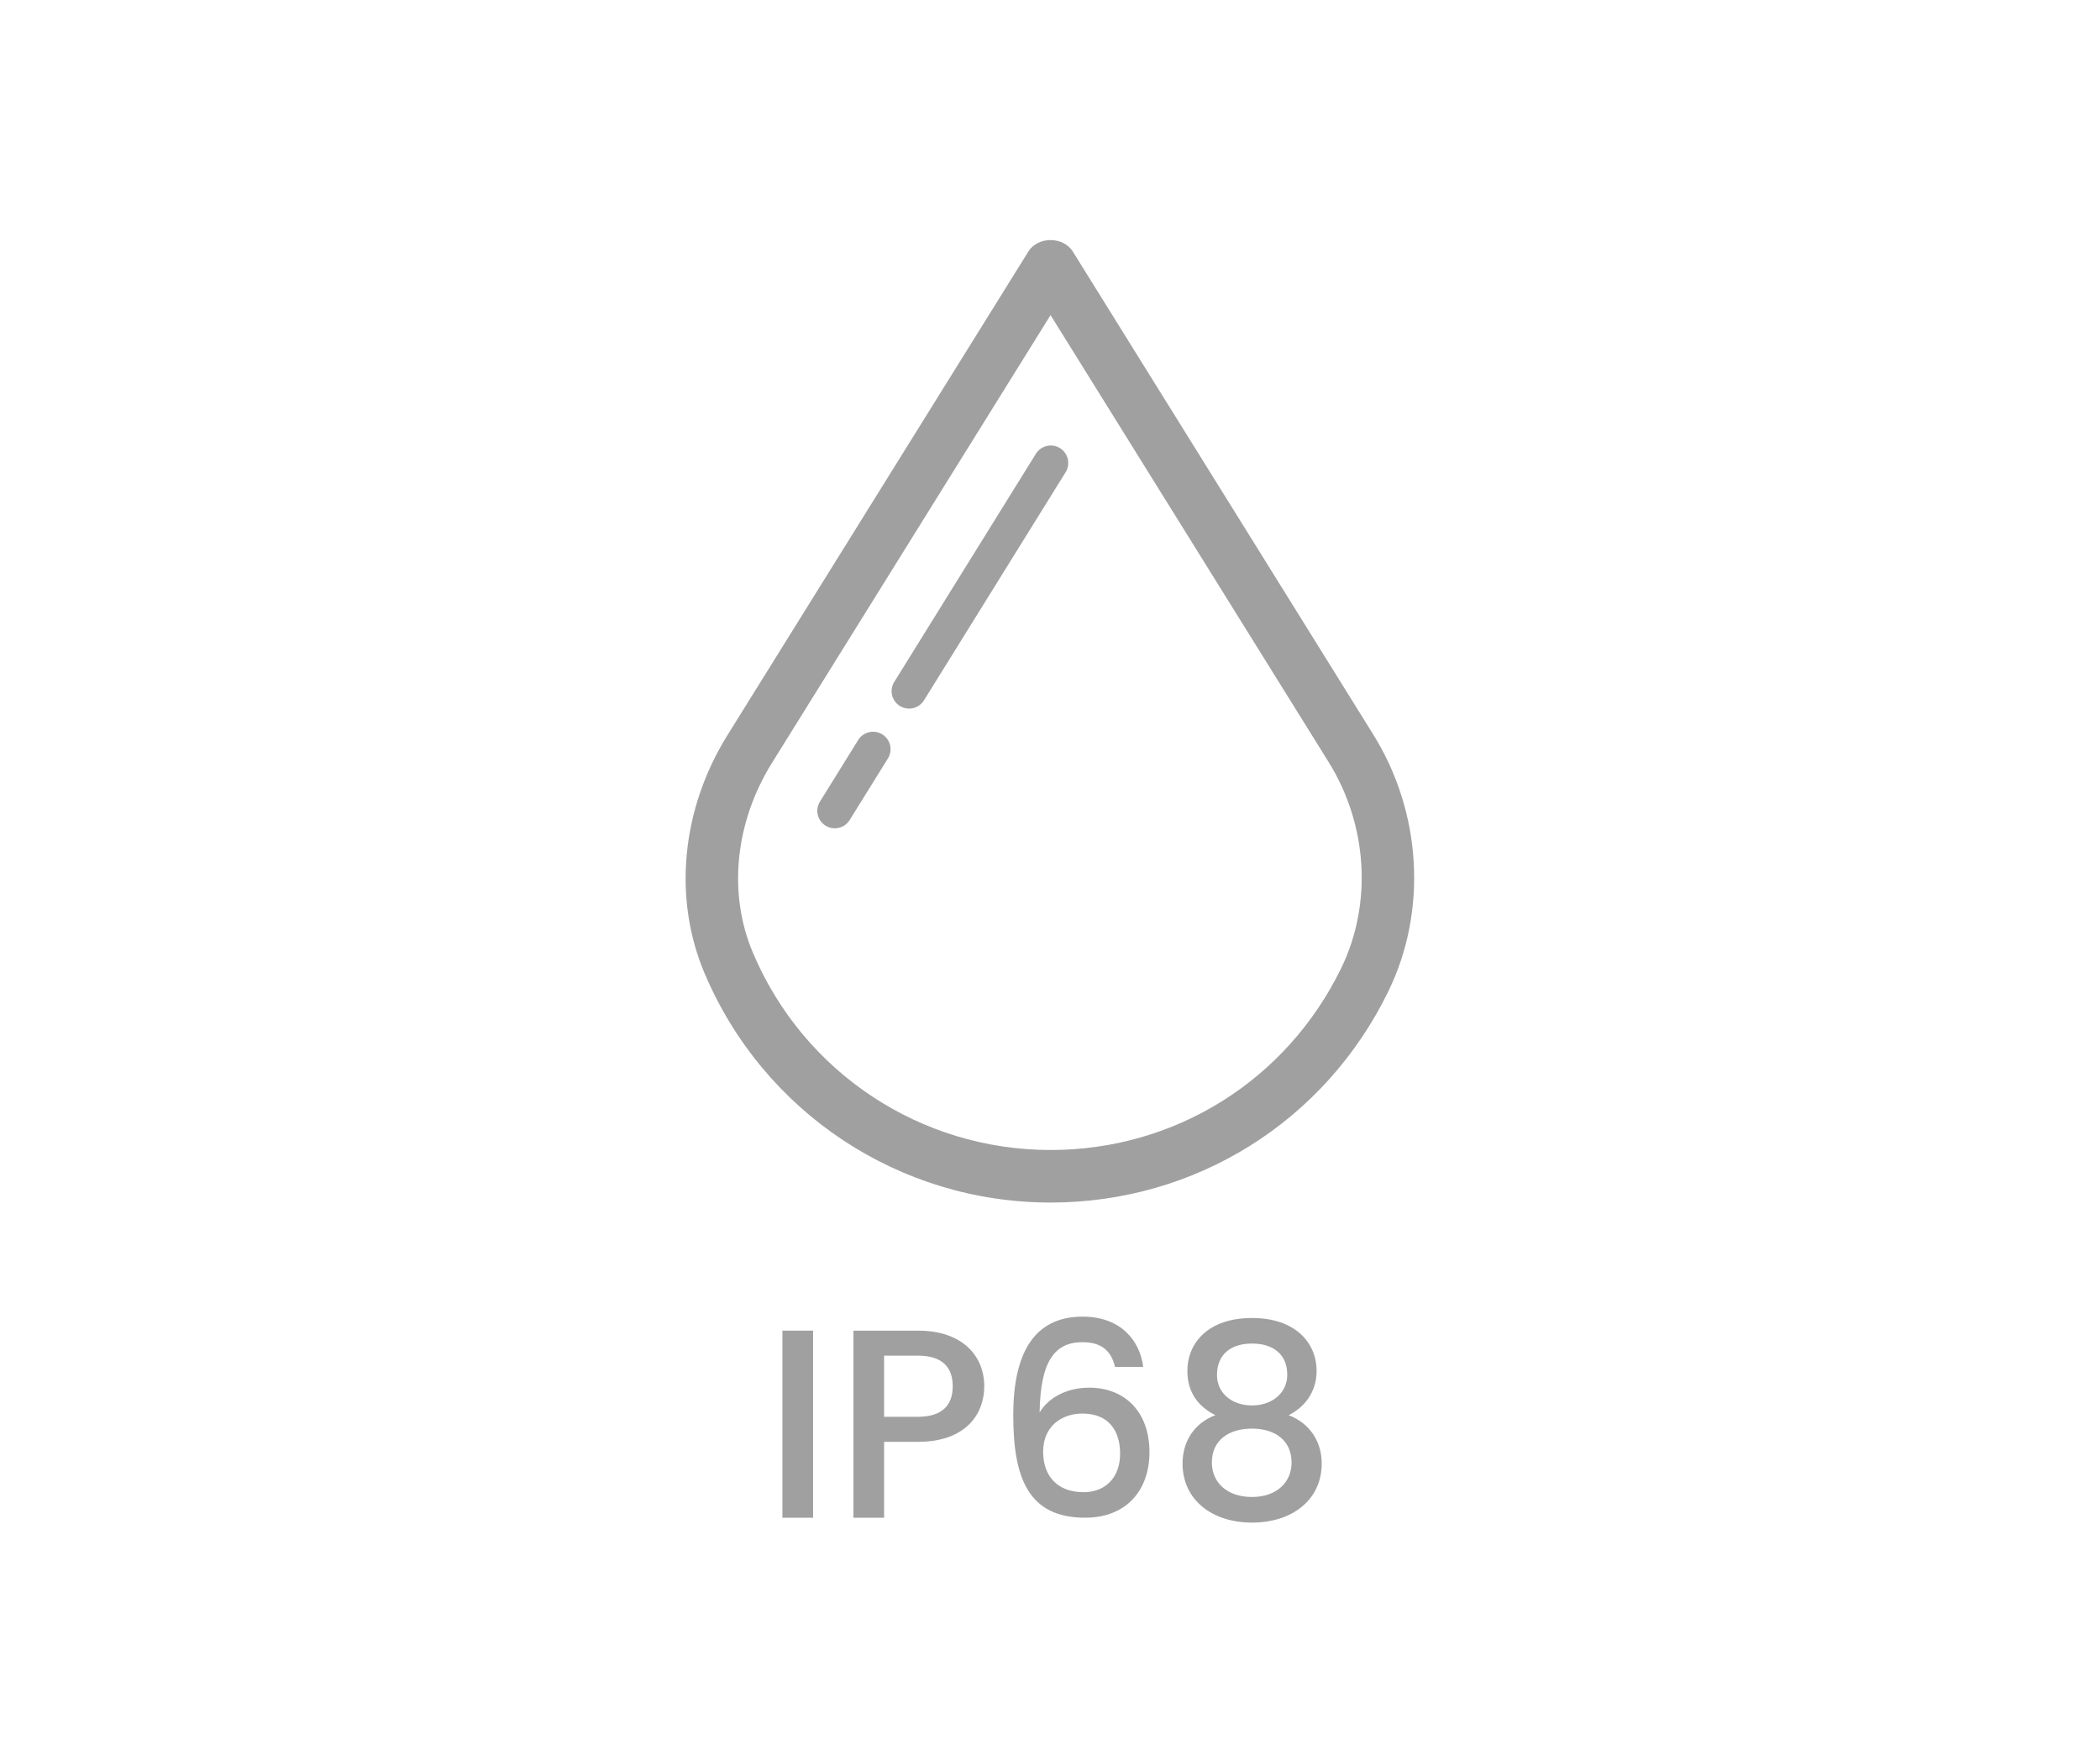 <?xml version="1.0" encoding="utf-8"?>
<!-- Generator: Adobe Illustrator 26.5.0, SVG Export Plug-In . SVG Version: 6.00 Build 0)  -->
<svg version="1.1" id="Layer_1" xmlns="http://www.w3.org/2000/svg" xmlns:xlink="http://www.w3.org/1999/xlink" x="0px" y="0px"
	 viewBox="0 0 60 50" style="enable-background:new 0 0 60 50;" xml:space="preserve">
<style type="text/css">
	.st0{fill:#A0A0A0;}
	.st1{fill:#ED1C24;}
	.st2{fill:#231F20;}
	.st3{fill:none;}
	.st4{fill:#FFFFFF;}
	.st5{opacity:0.71;}
	.st6{opacity:0.3;}
</style>
<g>
	<g>
		<g>
			<g>
				<g>
					<path class="st0" d="M22.355,38.012h0.876v5.345h-0.876V38.012z"/>
					<path class="st0" d="M26.23,41.188h-0.97v2.169h-0.876v-5.345h1.846c1.269,0,1.892,0.723,1.892,1.592
						C28.122,40.365,27.622,41.188,26.23,41.188z M26.23,40.473c0.685,0,0.991-0.331,0.991-0.869c0-0.554-0.307-0.877-0.991-0.877
						h-0.97v1.746H26.23z"/>
					<path class="st0" d="M31.858,39.05c-0.108-0.454-0.377-0.708-0.931-0.708c-0.792,0-1.2,0.539-1.224,2.007
						c0.277-0.461,0.831-0.708,1.416-0.708c1.007,0,1.723,0.677,1.723,1.846c0,1.061-0.639,1.869-1.839,1.869
						c-1.63,0-2.053-1.146-2.053-2.93c0-1.753,0.584-2.814,1.983-2.814c1.093,0,1.639,0.692,1.73,1.438H31.858z M29.804,41.473
						c0,0.692,0.407,1.154,1.153,1.154c0.646,0,1.046-0.438,1.046-1.1c0-0.669-0.338-1.146-1.076-1.146
						C30.35,40.381,29.804,40.727,29.804,41.473z"/>
					<path class="st0" d="M33.925,39.166c0-0.815,0.607-1.515,1.846-1.515s1.846,0.707,1.846,1.515c0,0.6-0.346,1.038-0.8,1.261
						c0.569,0.215,0.946,0.715,0.946,1.384c0,1.023-0.831,1.685-1.992,1.685c-1.153,0-1.984-0.662-1.984-1.685
						c0-0.677,0.377-1.177,0.938-1.384C34.249,40.188,33.925,39.789,33.925,39.166z M34.625,41.78c0,0.569,0.431,0.984,1.146,0.984
						c0.708,0,1.131-0.423,1.131-0.984c0-0.63-0.47-0.969-1.131-0.969C35.125,40.812,34.625,41.126,34.625,41.78z M36.779,39.273
						c0-0.577-0.393-0.892-1.008-0.892c-0.6,0-1,0.308-1,0.899c0,0.508,0.416,0.869,1,0.869
						C36.356,40.15,36.779,39.781,36.779,39.273z"/>
				</g>
			</g>
		</g>
	</g>
	<g>
		<g>
			<g>
				<path class="st0" d="M30.016,34.353c-4.322,0-8.203-2.572-9.887-6.553c-0.906-2.143-0.661-4.684,0.655-6.798l8.596-13.814
					c0.273-0.44,1-0.44,1.273,0l8.582,13.793c1.387,2.228,1.552,5.04,0.432,7.338C37.853,32.041,34.155,34.353,30.016,34.353z
					 M30.016,9.002l-7.959,12.791c-1.059,1.701-1.263,3.728-0.546,5.422c1.448,3.424,4.787,5.637,8.505,5.637
					c3.56,0,6.741-1.989,8.302-5.191c0.896-1.839,0.76-4.095-0.356-5.889L30.016,9.002z"/>
			</g>
		</g>
		<g>
			<line class="st0" x1="30.022" y1="13.226" x2="25.975" y2="19.743"/>
			<path class="st0" d="M25.974,20.243c-0.09,0-0.181-0.024-0.263-0.075c-0.235-0.146-0.307-0.454-0.161-0.688l4.047-6.517
				c0.146-0.234,0.454-0.306,0.688-0.161c0.235,0.146,0.307,0.454,0.161,0.688l-4.047,6.517
				C26.305,20.159,26.141,20.243,25.974,20.243z"/>
		</g>
		<g>
			<line class="st0" x1="24.944" y1="21.402" x2="23.851" y2="23.162"/>
			<path class="st0" d="M23.851,23.662c-0.09,0-0.181-0.024-0.263-0.075c-0.235-0.146-0.307-0.454-0.161-0.688l1.093-1.76
				c0.146-0.234,0.453-0.306,0.688-0.161c0.235,0.146,0.307,0.454,0.161,0.688l-1.093,1.76
				C24.182,23.578,24.018,23.662,23.851,23.662z"/>
		</g>
	</g>
</g>
</svg>
